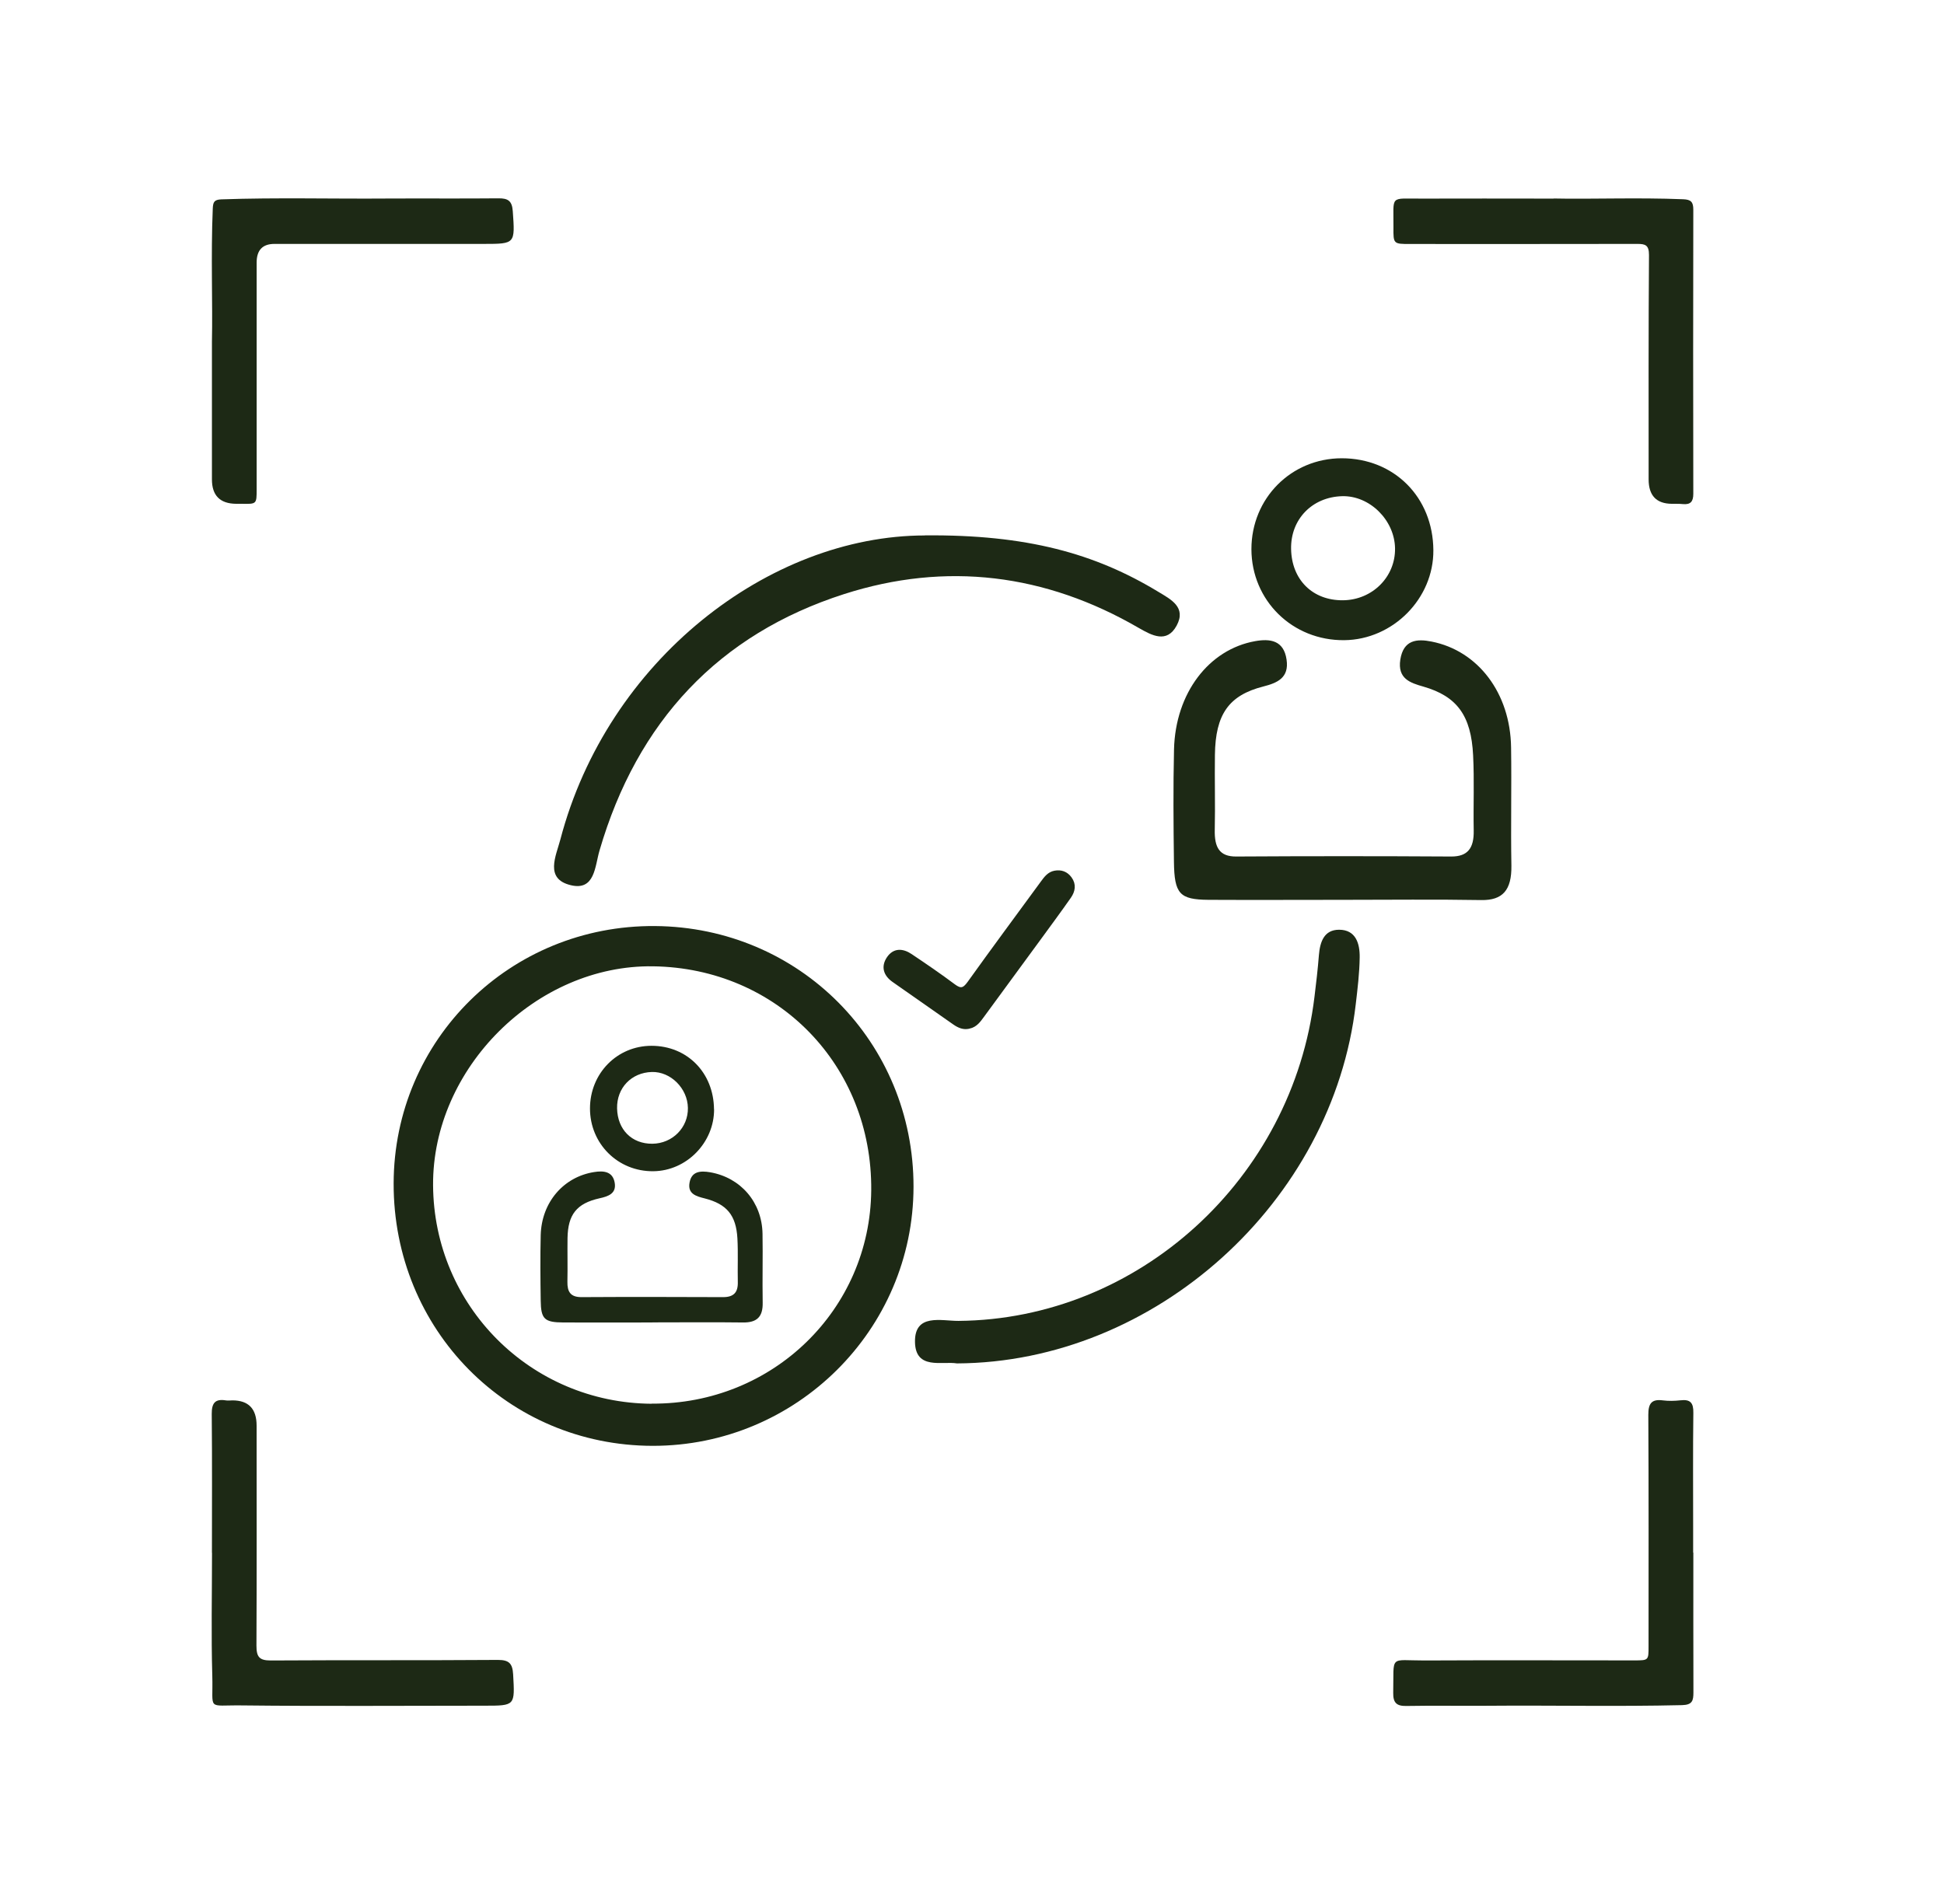 <svg width="49" height="48" viewBox="0 0 49 48" fill="none" xmlns="http://www.w3.org/2000/svg">
<path d="M5.342 8.611C5.363 7.647 5.313 6.453 5.363 5.257C5.37 5.094 5.4 5.033 5.579 5.026C6.977 4.977 8.372 5.016 9.77 5.005C10.7 5 11.631 5.009 12.562 5C12.801 4.998 12.907 5.059 12.925 5.325C12.983 6.144 12.99 6.149 12.197 6.149C10.436 6.149 8.675 6.149 6.917 6.149C6.618 6.149 6.469 6.306 6.469 6.619C6.469 8.524 6.469 10.431 6.469 12.336C6.469 12.708 6.469 12.708 6.094 12.701C6.048 12.701 6 12.701 5.954 12.701C5.546 12.698 5.342 12.493 5.342 12.086C5.342 11.005 5.342 9.924 5.342 8.613V8.611Z" fill="#1D2915"/>
<path d="M5.342 39.147C5.342 37.981 5.349 36.814 5.337 35.648C5.335 35.374 5.42 35.26 5.691 35.304C5.747 35.314 5.804 35.304 5.859 35.304C6.265 35.304 6.468 35.516 6.468 35.941C6.468 37.789 6.473 39.638 6.464 41.487C6.464 41.77 6.535 41.861 6.822 41.861C8.732 41.849 10.64 41.861 12.55 41.847C12.833 41.847 12.918 41.938 12.934 42.212C12.978 43.001 12.989 43.001 12.213 43.001C10.174 43.001 8.133 43.017 6.094 42.994C5.195 42.982 5.377 43.143 5.351 42.247C5.321 41.215 5.344 40.181 5.344 39.147H5.342Z" fill="#1D2915"/>
<path d="M39.157 5.004C40.097 5.025 41.261 4.976 42.424 5.023C42.624 5.03 42.681 5.093 42.681 5.285C42.676 7.674 42.676 10.061 42.681 12.45C42.681 12.649 42.608 12.726 42.417 12.708C42.325 12.698 42.23 12.703 42.139 12.701C41.749 12.698 41.555 12.492 41.555 12.085C41.555 10.199 41.55 8.313 41.564 6.427C41.564 6.179 41.472 6.149 41.272 6.149C39.364 6.153 37.454 6.151 35.546 6.151C35.123 6.151 35.119 6.151 35.123 5.73C35.13 4.906 35.013 5.011 35.836 5.007C36.87 5.002 37.902 5.007 39.16 5.007L39.157 5.004Z" fill="#1D2915"/>
<path d="M42.682 39.139C42.682 40.314 42.68 41.489 42.684 42.666C42.684 42.879 42.654 42.98 42.397 42.987C40.758 43.026 39.121 42.989 37.483 43.003C36.802 43.008 36.124 42.996 35.444 43.008C35.202 43.012 35.113 42.926 35.117 42.678C35.138 41.704 35.002 41.863 35.908 41.861C37.666 41.852 39.427 41.859 41.186 41.859C41.558 41.859 41.553 41.859 41.553 41.496C41.553 39.554 41.558 37.609 41.547 35.667C41.547 35.381 41.629 35.267 41.914 35.304C42.061 35.323 42.213 35.318 42.36 35.302C42.604 35.274 42.687 35.363 42.682 35.618C42.67 36.575 42.677 37.532 42.677 38.489C42.677 38.707 42.677 38.924 42.677 39.142L42.682 39.139Z" fill="#1D2915"/>
<path d="M9.922 29.834C9.93 26.209 12.862 23.318 16.509 23.346C20.155 23.374 23.031 26.277 23.026 29.921C23.021 33.526 20.071 36.453 16.452 36.45C12.798 36.445 9.914 33.521 9.922 29.834ZM16.427 35.386C19.477 35.407 21.935 33.017 21.96 30.007C21.988 26.86 19.596 24.404 16.46 24.361C13.523 24.318 10.899 26.928 10.916 29.878C10.934 32.926 13.377 35.369 16.427 35.389V35.386Z" fill="#1D2915"/>
<path d="M33.87 22.685C32.735 22.685 31.598 22.691 30.463 22.685C29.733 22.679 29.6 22.537 29.59 21.727C29.578 20.783 29.57 19.836 29.592 18.892C29.627 17.471 30.471 16.37 31.64 16.163C32.007 16.098 32.358 16.137 32.429 16.629C32.498 17.093 32.188 17.218 31.845 17.306C30.971 17.528 30.636 18.011 30.623 19.029C30.614 19.66 30.633 20.288 30.619 20.919C30.609 21.363 30.737 21.596 31.159 21.593C32.967 21.582 34.775 21.582 36.584 21.593C36.988 21.593 37.156 21.391 37.146 20.934C37.134 20.302 37.163 19.671 37.131 19.043C37.082 18.037 36.724 17.553 35.876 17.309C35.545 17.215 35.222 17.11 35.296 16.629C35.375 16.129 35.713 16.1 36.083 16.174C37.254 16.404 38.069 17.471 38.088 18.844C38.103 19.836 38.078 20.831 38.096 21.823C38.105 22.443 37.874 22.699 37.338 22.691C36.181 22.671 35.024 22.685 33.867 22.685H33.87Z" fill="#1D2915"/>
<path d="M23.311 13.497C25.88 13.474 27.603 13.953 29.195 14.919C29.511 15.11 29.909 15.308 29.658 15.772C29.41 16.228 29.033 16.019 28.704 15.831C26.348 14.463 23.845 14.154 21.279 14.976C18.115 15.991 16.06 18.189 15.111 21.443C14.994 21.84 14.997 22.463 14.387 22.316C13.721 22.157 14.015 21.579 14.124 21.165C15.308 16.648 19.383 13.502 23.313 13.499L23.311 13.497Z" fill="#1D2915"/>
<path d="M24.121 34.372C23.748 34.31 23.075 34.544 23.063 33.833C23.05 33.104 23.726 33.302 24.159 33.3C28.686 33.264 32.579 29.729 33.133 25.125C33.176 24.777 33.217 24.426 33.244 24.078C33.272 23.741 33.376 23.439 33.753 23.439C34.173 23.439 34.277 23.785 34.272 24.135C34.267 24.529 34.219 24.924 34.173 25.315C33.596 30.296 29.122 34.349 24.118 34.372H24.121Z" fill="#1D2915"/>
<path d="M36.129 13.87C36.139 15.087 35.113 16.125 33.886 16.139C32.579 16.154 31.545 15.14 31.543 13.844C31.543 12.564 32.543 11.555 33.819 11.553C35.139 11.553 36.12 12.533 36.129 13.87ZM33.85 15.133C34.591 15.126 35.175 14.543 35.163 13.822C35.151 13.11 34.522 12.49 33.829 12.509C33.074 12.53 32.529 13.091 32.543 13.839C32.557 14.617 33.086 15.14 33.85 15.133Z" fill="#1D2915"/>
<path d="M16.446 33.34C15.699 33.34 14.95 33.343 14.203 33.34C13.722 33.338 13.634 33.255 13.629 32.784C13.621 32.235 13.616 31.684 13.629 31.135C13.652 30.308 14.206 29.669 14.975 29.548C15.216 29.509 15.446 29.532 15.494 29.818C15.54 30.089 15.335 30.161 15.109 30.21C14.535 30.339 14.315 30.619 14.305 31.212C14.3 31.578 14.31 31.944 14.302 32.31C14.297 32.567 14.38 32.701 14.656 32.701C15.846 32.694 17.038 32.696 18.227 32.701C18.493 32.701 18.605 32.583 18.597 32.317C18.589 31.951 18.607 31.583 18.587 31.22C18.554 30.635 18.319 30.354 17.762 30.212C17.544 30.158 17.331 30.096 17.38 29.818C17.43 29.527 17.653 29.512 17.898 29.553C18.67 29.687 19.207 30.308 19.22 31.104C19.23 31.681 19.214 32.258 19.224 32.838C19.232 33.199 19.078 33.345 18.726 33.34C17.964 33.33 17.205 33.338 16.443 33.338L16.446 33.34Z" fill="#1D2915"/>
<path d="M17.999 27.963C18.004 28.803 17.306 29.519 16.468 29.527C15.577 29.537 14.871 28.836 14.871 27.945C14.871 27.061 15.554 26.365 16.422 26.365C17.321 26.365 17.989 27.043 17.997 27.965L17.999 27.963ZM16.445 28.834C16.949 28.828 17.349 28.427 17.339 27.929C17.331 27.437 16.903 27.012 16.43 27.025C15.914 27.04 15.544 27.427 15.554 27.942C15.565 28.478 15.924 28.839 16.445 28.834Z" fill="#1D2915"/>
<path d="M24.426 25.883C24.293 25.919 24.171 25.866 24.058 25.787C23.546 25.429 23.034 25.072 22.523 24.712C22.32 24.568 22.255 24.375 22.396 24.163C22.544 23.941 22.755 23.962 22.953 24.096C23.32 24.342 23.685 24.591 24.039 24.856C24.213 24.986 24.303 24.959 24.428 24.786C25.038 23.934 25.662 23.093 26.281 22.247C26.362 22.137 26.443 22.027 26.587 22C26.741 21.971 26.873 22.017 26.968 22.147C27.082 22.303 27.05 22.462 26.951 22.604C26.703 22.958 26.446 23.306 26.191 23.655C25.714 24.307 25.237 24.958 24.759 25.609C24.673 25.725 24.592 25.847 24.427 25.884L24.426 25.883Z" fill="#1D2915" stroke="#1D2915" stroke-width="0.1"/>
</svg>
